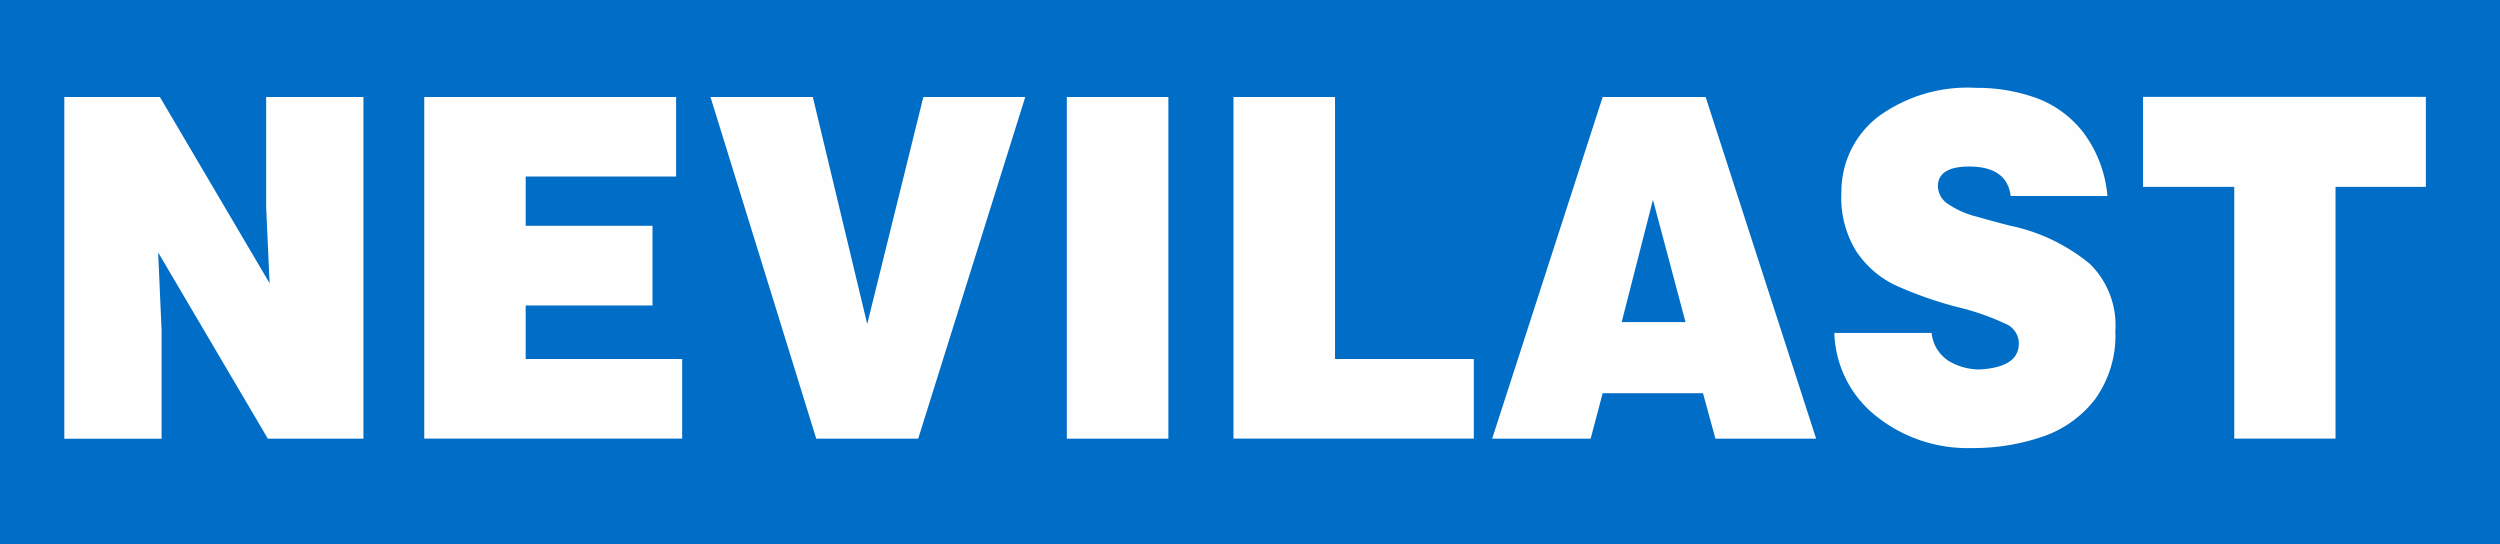 <svg id="nevilast" xmlns="http://www.w3.org/2000/svg" width="190.95" height="41.569" viewBox="0 0 190.95 41.569">
  <path id="Path_3269" data-name="Path 3269" d="M0,0H190.95V41.569H0Z" fill="#006ec7" fill-rule="evenodd"/>
  <path id="Path_3271" data-name="Path 3271" d="M6.36,9.385h7.3l8.38,14.227-.263-5.793V9.385h7.43v26.1h-7.3l-8.38-14.227.263,5.94v8.288H6.36V9.385Zm27.489,0h19.24v6.079H41.6v3.761h9.685v6.086H41.6V29.4H53.552v6.079h-19.7V9.385Zm21.858,0h7.824l4.155,17.34,4.287-17.34h7.785l-8.179,26.1H63.793l-8.079-26.1Zm27.226,0h7.755v26.1H82.933Zm12.729,0h7.755V29.4h10.6v6.079H95.661V9.385Zm28.207,0h7.855l8.442,26.1h-7.693l-.95-3.476H123.86l-.919,3.476h-7.523l8.442-26.1Zm1.444,17.193h4.874L127.7,17.24Zm29.713-9.631q-.29-2.248-3.174-2.248-2.294,0-2.387,1.413a1.645,1.645,0,0,0,.772,1.444,6.7,6.7,0,0,0,2.147.958c.9.255,1.753.487,2.587.7a14.024,14.024,0,0,1,6.117,2.935,6.563,6.563,0,0,1,1.931,5.105,8.315,8.315,0,0,1-1.537,5.2,8.486,8.486,0,0,1-4.039,2.881,16.29,16.29,0,0,1-5.383.865,11.18,11.18,0,0,1-7.314-2.441,8.406,8.406,0,0,1-3.19-6.349h7.43a2.86,2.86,0,0,0,1.359,2.17,4.615,4.615,0,0,0,2.278.618c1.9-.1,2.9-.687,3.012-1.776a1.634,1.634,0,0,0-1.027-1.722,18.9,18.9,0,0,0-3.584-1.251,29.134,29.134,0,0,1-4.843-1.7,7.444,7.444,0,0,1-2.958-2.587,7.8,7.8,0,0,1-1.128-4.542,7.215,7.215,0,0,1,2.8-5.723,11.56,11.56,0,0,1,7.477-2.209A13.353,13.353,0,0,1,157,9.47a8.054,8.054,0,0,1,3.584,2.641,9.464,9.464,0,0,1,1.831,4.835h-7.361Zm10.11-7.569h21.6v6.874h-6.9V35.476H172.1V16.251h-6.967V9.377Z" transform="translate(-1.448 -1.978)" fill="#fefefe" fill-rule="evenodd"/>
</svg>
